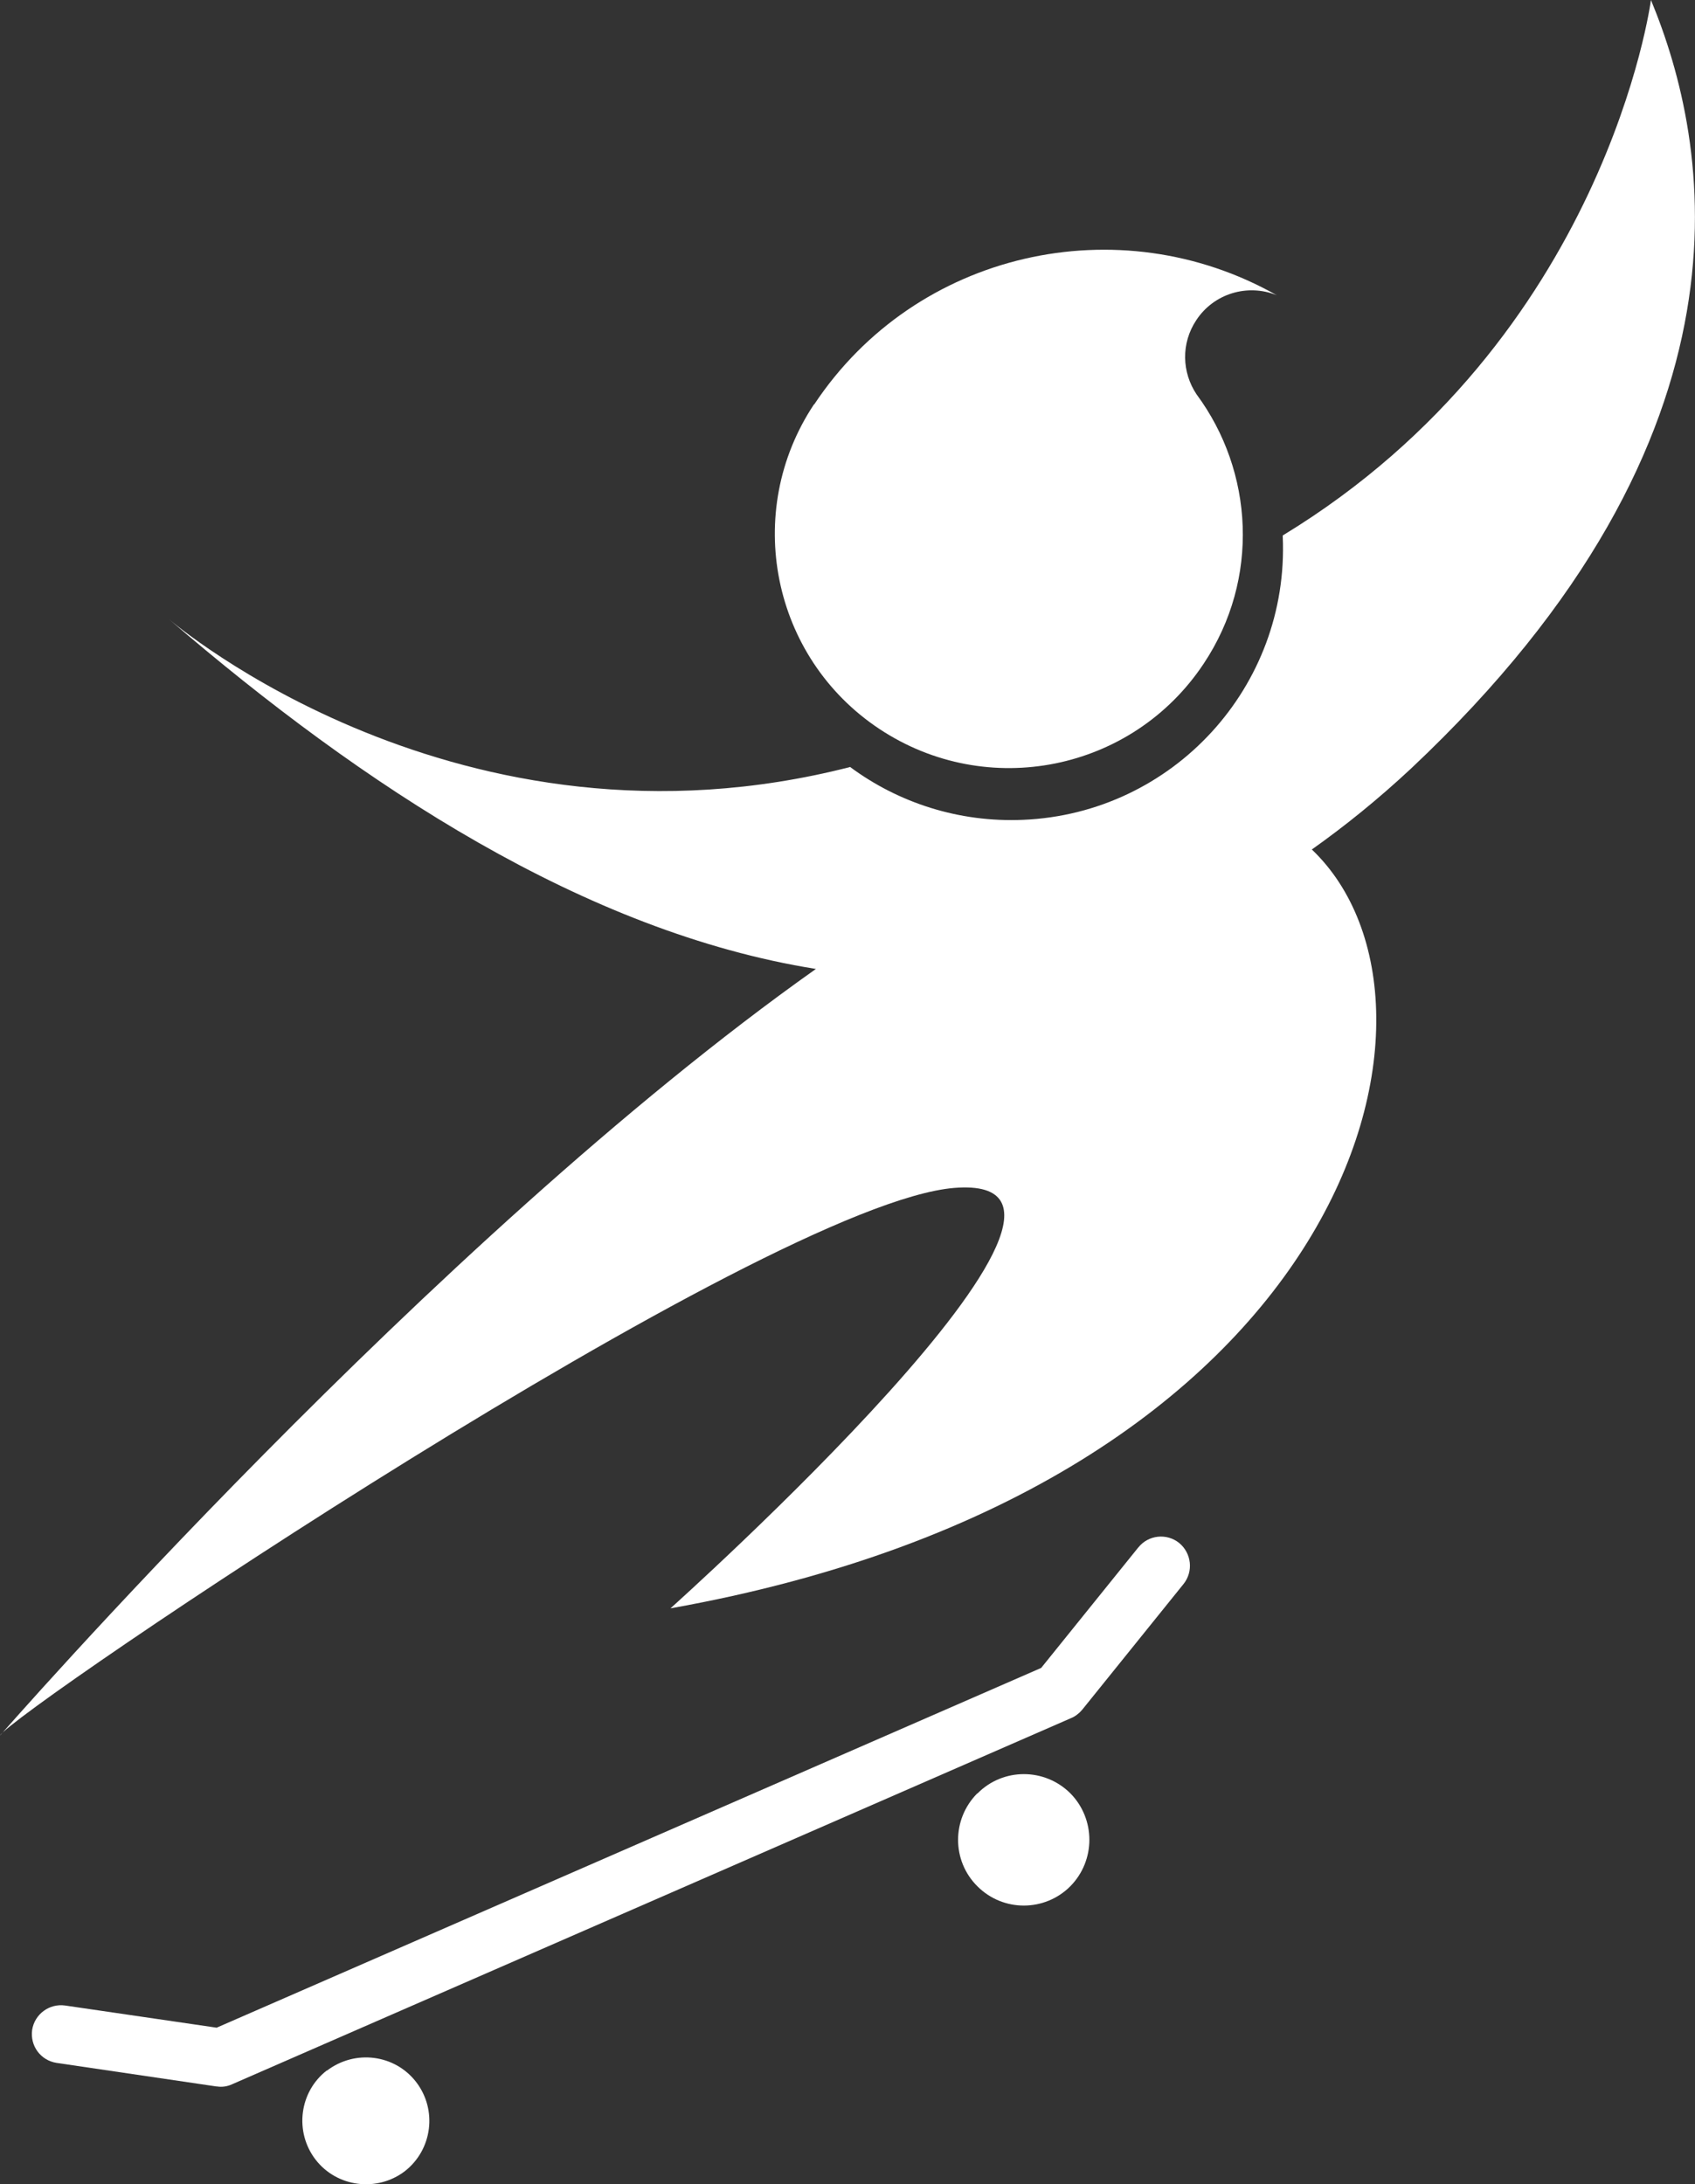 <?xml version="1.0" encoding="UTF-8"?>
<svg id="Livello_2" data-name="Livello 2" xmlns="http://www.w3.org/2000/svg" viewBox="0 0 61.18 78.81">
  <rect x="0" y="0" width="61.18" height="78.81" fill="#333333" stroke="none"/>
  <defs>
    <style>
      .cls-1 {
        fill: #fff;
      }
    </style>
  </defs>
  <g id="Livello_1-2" data-name="Livello 1">
    <g>
      <path class="cls-1" d="M11.8,74.7c-1,.77-1.18,2.22-.41,3.22,.77,1,2.22,1.18,3.22,.42,1-.78,1.18-2.22,.41-3.22-.77-1-2.21-1.18-3.22-.41Z"/>
      <path class="cls-1" d="M35.27,64.71c-.92,.93-.92,2.43,.01,3.35,.93,.93,2.43,.92,3.35,0,.92-.93,.92-2.43,0-3.36-.93-.92-2.43-.92-3.35,.01Z"/>
      <path class="cls-1" d="M41.08,55.84l-3.5,4.34-29.76,12.98-5.47-.8c-.57-.08-1.1,.31-1.19,.88-.08,.58,.31,1.1,.88,1.19l5.77,.85h.02c.19,.03,.38,0,.55-.08l30.28-13.21c.15-.06,.29-.17,.4-.3l3.66-4.54c.36-.45,.29-1.11-.16-1.48-.45-.36-1.11-.29-1.47,.16Z"/>
    </g>
    <path class="cls-1" d="M46.3,19.36c.24,5.41-3.96,9.99-9.37,10.22-2.33,.1-4.51-.62-6.25-1.91h.02c-14.14,3.63-24.48-5.23-24.59-5.32,6.97,5.99,15,11.28,23.34,12.61C15.57,44.78,0,62.62,0,62.62c.41-.82,27.62-19.21,34.45-19.76,7.36-.59-10.25,15.17-10.25,15.17,24.56-4.38,29.05-21.76,23.15-27.38,1.2-.85,2.39-1.81,3.58-2.92C63.81,15.62,61.71,5.12,59.59,0c0,0-1.6,12.21-13.29,19.32v.04Z"/>
    <path class="cls-1" d="M29.38,14.59c-2.58,3.88-1.53,9.13,2.36,11.71,3.89,2.58,9.13,1.53,11.71-2.36,2.03-3.05,1.8-6.93-.26-9.71-.53-.79-.57-1.84-.01-2.68,.64-.97,1.86-1.32,2.9-.9-5.69-3.22-13.02-1.59-16.69,3.94Z"/>
  </g>
</svg>